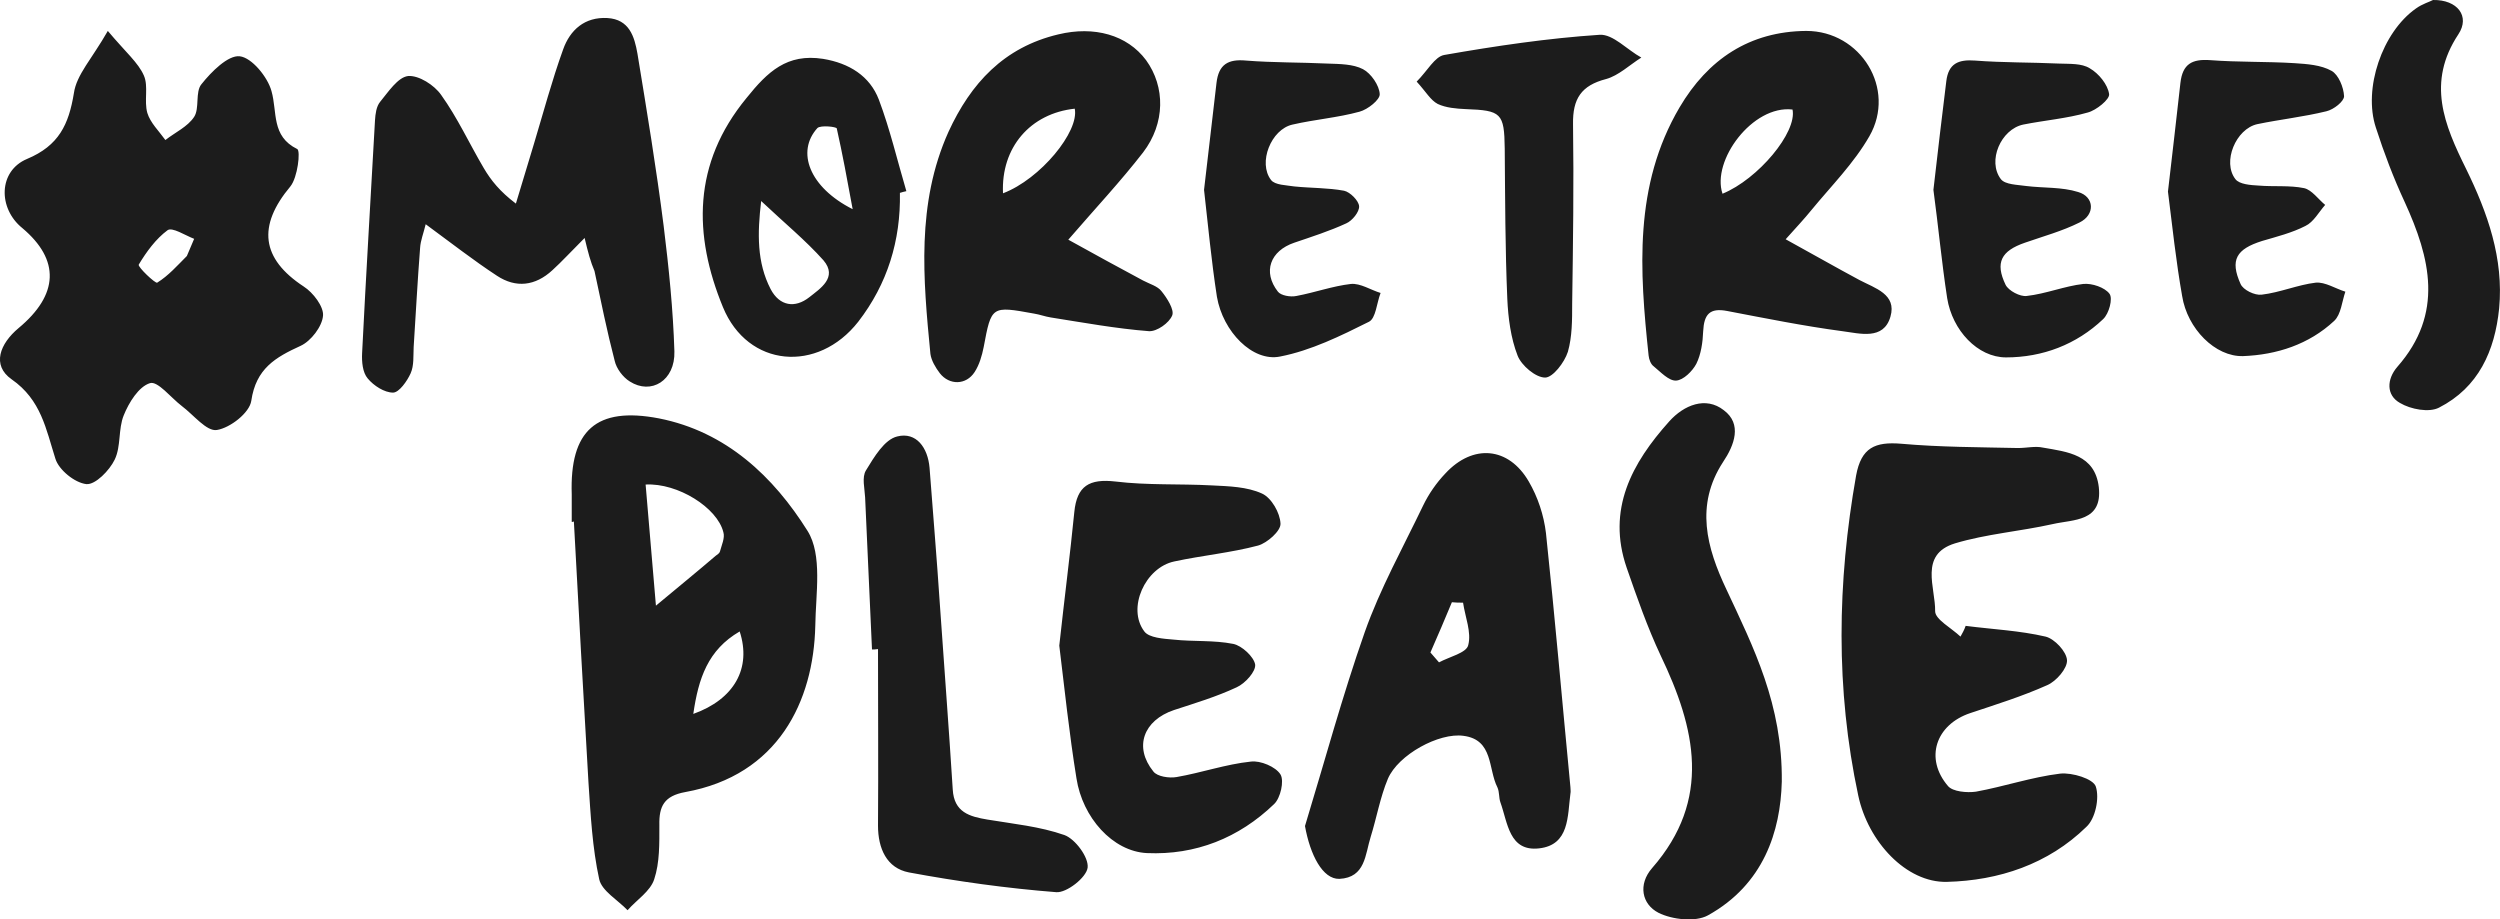 <svg version="1.1" id="Layer_1" xmlns="http://www.w3.org/2000/svg" xmlns:xlink="http://www.w3.org/1999/xlink" x="0"
	y="0" viewBox="0 0 582 214" style="enable-background:new 0 0 582 214" xml:space="preserve">
	<style>
		.st1 {
			fill: #1c1c1c
		}
	</style>
	<defs>
		<path id="SVGID_1_" d="M0 0h582v214H0z" />
	</defs>
	<clipPath id="SVGID_00000121960681225655750460000005345331838195302553_">
		<use xlink:href="#SVGID_1_" style="overflow:visible" />
	</clipPath>
	<g style="clip-path:url(#SVGID_00000121960681225655750460000005345331838195302553_)">
		<path class="st1"
			d="M136.1 55.4c-3.3 3.3-5.3 5.5-7.5 7.5-4 3.7-8.5 4.2-12.9 1.3-5.5-3.6-10.6-7.6-16.6-12-.5 2.1-1.2 3.8-1.3 5.5-.6 7.7-1 15.4-1.5 23.1-.1 2.1.1 4.3-.7 6.1-.8 1.8-2.7 4.5-4.1 4.5-2 0-4.5-1.6-5.9-3.3-1.2-1.4-1.4-3.9-1.3-5.9.9-18.1 2-36.1 3-54.2.1-1.5.3-3.2 1.2-4.3 1.9-2.3 4.1-5.7 6.5-6 2.5-.2 6.1 2.1 7.7 4.4 3.8 5.3 6.6 11.4 9.9 17 1.7 2.9 3.8 5.5 7.5 8.3 1.4-4.6 2.8-9.2 4.2-13.9 2.2-7.3 4.2-14.8 6.8-22 1.6-4.5 5-7.6 10.3-7.3 5.1.3 6.3 4.3 7 8.3 2.2 13.4 4.4 26.7 6.1 40.1 1.2 9.7 2.2 19.5 2.5 29.2.2 6.8-5.4 10.2-10.4 7-1.6-1-3.1-3-3.5-4.8-1.8-6.9-3.2-13.9-4.7-20.9-.9-2.1-1.5-4.3-2.3-7.7zM415.7 55.7c6.2 3.4 11.6 6.5 17.2 9.5 3.6 1.9 8.7 3.3 7.2 8.5-1.6 5.6-7.2 3.9-11.2 3.4-9-1.2-17.9-3-26.8-4.7-4.1-.8-5.4.8-5.6 4.7-.1 2.6-.5 5.4-1.6 7.6-.9 1.7-3 3.8-4.7 3.9-1.7.1-3.6-2-5.2-3.3-.7-.5-1.1-1.6-1.2-2.5-2.1-19.8-3.5-39.6 7.2-57.8 6.6-11.2 16.3-17.7 29.5-17.8 12.7 0 21 13.5 14.7 24.5-3.6 6.3-8.9 11.6-13.5 17.2-1.7 2.1-3.5 4-6 6.8zm1.6-30.2c-9.3-1.1-18.9 11.9-16.3 19.6 8.3-3.4 17.4-14.3 16.3-19.6zM248.7 55.8c6.3 3.5 11.8 6.5 17.4 9.5 1.5.8 3.4 1.3 4.3 2.5 1.3 1.6 3 4.3 2.5 5.6-.7 1.8-3.6 3.8-5.4 3.7-7.7-.6-15.3-2-22.9-3.2-1.3-.2-2.6-.7-3.9-.9-9.9-1.8-9.9-1.8-11.7 7.8-.4 2-1 4.1-2.1 5.8-2 3.1-5.9 3.1-8.1.3-1-1.3-2-3-2.2-4.5-1.7-17.5-3.3-35 4.2-51.7C226 19.4 233.7 11 246.4 8c8.3-2 16 .1 20.4 6 4.5 6.2 4.5 14.7-.7 21.5-5.2 6.7-11 12.9-17.4 20.3zM233.5 45c8.7-3.3 17.8-14.4 16.7-19.7-10.3 1.1-17.2 9-16.7 19.7zM133.1 121.5v-6.4c-.5-14.9 5.7-20.5 20.3-17.7 15.7 3.1 26.7 13.6 34.6 26.2 3.5 5.6 1.9 14.6 1.8 22.1-.4 17.5-8.6 34.8-30.3 38.7-4.9.9-6.1 3.3-6 7.7 0 4.2.1 8.7-1.2 12.6-.9 2.8-4.1 4.8-6.2 7.2-2.3-2.4-6-4.5-6.6-7.2-1.6-7.3-2-15-2.5-22.5-1.2-20.3-2.3-40.5-3.4-60.8-.2.1-.3.1-.5.1zm17.2-8.7c.8 9.5 1.6 18.9 2.4 28.2 5.4-4.5 9.7-8 13.9-11.6.4-.3.9-.6 1-1 .4-1.5 1.2-3.2.8-4.5-1.4-5.7-10.6-11.5-18.1-11.1zm11.1 53.4c9.5-3.4 13.6-10.6 10.8-19.2-7.4 4.3-9.6 10.9-10.8 19.2zM209.5 44.9c.2 11.1-2.9 21.2-9.7 30-9.4 12-25.7 10.7-31.5-3.4-6.9-16.8-7.1-33.4 5.5-48.7 4.9-6.1 9.4-10.4 17.8-9.1 6.1 1 10.9 4 13 9.5 2.6 6.9 4.3 14.2 6.4 21.3-.6.1-1.1.3-1.5.4zm-32.3 1.9c-.9 7.6-1 14.3 2.2 20.5 2.1 4 5.7 4.5 9 1.9 2.5-2 6.7-4.6 3.3-8.6-4.2-4.7-9.1-8.7-14.5-13.8zm21.3 1.9c-1.3-7.1-2.4-13-3.7-18.8-.1-.4-3.7-.8-4.5-.1-5 5.5-1.9 13.8 8.2 18.9zM303.8 192.3c4.6-15.1 8.7-30.3 13.9-45.1 3.6-10.2 8.9-19.7 13.6-29.5 1.3-2.7 3.1-5.3 5.2-7.5 6.4-6.9 14.7-6.2 19.4 1.9 2.1 3.6 3.5 7.8 4 12 2.1 19.7 3.8 39.5 5.7 59.2 0 .5.1 1 0 1.4-.7 5.3-.2 12-7.3 12.8-7 .8-7.3-6-9-10.7-.4-1.1-.2-2.4-.7-3.5-2.2-4.3-.9-11.1-7.9-12-5.7-.8-15.2 4.4-17.6 10-1.8 4.3-2.6 9-4 13.5-1.3 4.1-1.2 9.5-7.3 9.8-3.9.1-6.8-5.6-8-12.3zm29.2-40.4c.7.8 1.3 1.5 2 2.3 2.4-1.3 6.4-2.2 6.8-4 .8-3-.7-6.5-1.2-9.9-.9 0-1.7 0-2.6-.1-1.6 3.9-3.3 7.8-5 11.7zM25.1 7.2c4.2 5 7.1 7.4 8.4 10.4 1.1 2.5 0 5.9.8 8.7.7 2.3 2.7 4.2 4.2 6.3 2.3-1.8 5.2-3.1 6.7-5.4 1.3-2 .2-5.8 1.7-7.6 2.3-2.9 6.2-6.8 8.9-6.5 2.8.3 6.5 4.8 7.4 8.1 1.4 4.9-.1 10.5 6 13.5.8.4.1 6.6-1.6 8.7-7.7 9.2-6.8 16.8 3.1 23.3 2.2 1.4 4.7 4.7 4.5 6.8-.2 2.5-2.8 5.9-5.2 7-5.9 2.7-10.4 5.3-11.5 12.8-.4 2.8-4.9 6.3-8 6.8-2.4.4-5.4-3.5-8.2-5.6-2.5-1.9-5.6-5.9-7.4-5.3-2.6.8-4.9 4.5-6.1 7.5-1.3 3.2-.6 7.2-2.1 10.3-1.2 2.5-4.5 5.9-6.6 5.7-2.7-.3-6.4-3.3-7.2-5.9-2.2-6.9-3.3-13.7-10.2-18.5C-2 85 0 80 4.3 76.4c9.4-7.8 9.7-15.9.9-23.3C-.5 48.5-.4 39.8 6.3 37c7.4-3.1 9.7-8 10.9-15.3.6-4.3 4.2-8 7.9-14.5zm18.4 52.4c.6-1.3 1.1-2.7 1.7-4-2.1-.8-5.1-2.8-6.2-2-2.7 2-4.9 5-6.7 8-.3.5 3.9 4.5 4.3 4.2 2.6-1.6 4.7-4 6.9-6.2zM246.6 150.3c1.2-11 2.5-21 3.5-31.1.6-6.1 3.5-7.8 9.6-7.1 7.4.9 14.9.5 22.4.9 4 .2 8.2.3 11.7 1.9 2.2 1 4.2 4.5 4.3 7 .1 1.7-3.1 4.5-5.2 5.1-6.4 1.7-13 2.3-19.5 3.7-6.8 1.4-11.1 10.9-7 16.3 1.1 1.5 4.5 1.7 6.8 1.9 4.6.5 9.4.1 13.9 1 2 .4 4.8 3 5.1 4.8.2 1.6-2.3 4.4-4.3 5.3-4.7 2.2-9.7 3.7-14.6 5.3-7.1 2.4-9.4 8.6-4.8 14.3.9 1.2 3.7 1.6 5.4 1.3 5.8-1 11.5-3 17.3-3.6 2.2-.3 5.8 1.2 6.9 3 .9 1.5 0 5.5-1.5 6.9-8.2 7.9-18.3 11.9-29.6 11.4-8-.4-15-8.3-16.4-17.4-1.7-10.5-2.8-21.1-4-30.9zM457.6 145.7c6.2.8 12.6 1.1 18.6 2.5 2.1.5 4.9 3.5 5 5.5.1 1.9-2.5 4.9-4.6 5.8-5.8 2.6-11.9 4.5-17.9 6.5-8.1 2.7-10.7 10.6-5.2 17 1.1 1.3 4.4 1.6 6.5 1.3 6.6-1.2 13-3.4 19.6-4.2 2.8-.3 7.7 1.2 8.3 3 .9 2.7-.1 7.5-2.2 9.4-8.9 8.7-20.4 12.5-32.5 12.8-9.4.2-18.3-9.3-20.6-20.1-5.3-24.8-4.9-49.6-.5-74.5 1.2-6.5 4.4-7.9 10.5-7.4 9 .8 18.1.8 27.2 1 2 0 4-.5 5.8-.1 5.7 1 12.1 1.6 13 9.2.9 8.1-5.9 7.5-10.7 8.6-7.6 1.7-15.5 2.3-22.8 4.5-8.4 2.6-4.5 10.3-4.6 15.8 0 1.9 3.8 3.9 5.9 5.9.4-.7.9-1.6 1.2-2.5zM280.3 44.2c1-8.8 2-16.9 2.9-24.9.5-4.3 2.7-5.6 6.9-5.2 6.3.5 12.7.4 19 .7 2.8.1 5.9.1 8.2 1.3 1.9 1 3.8 3.8 3.9 5.8.1 1.3-2.8 3.6-4.7 4.1-5.1 1.4-10.4 1.8-15.6 3-5 1.1-8.1 8.9-5 12.9.9 1.2 3.6 1.2 5.4 1.5 3.9.4 7.8.3 11.6 1 1.4.3 3.4 2.3 3.5 3.6.1 1.3-1.6 3.4-3 4-3.9 1.8-8 3.1-12.1 4.5-5.6 1.9-7.4 6.8-3.8 11.4.7.9 2.9 1.3 4.3 1 4.3-.8 8.4-2.3 12.7-2.8 2.2-.2 4.6 1.4 6.9 2.1-.9 2.3-1.1 5.9-2.7 6.7-6.6 3.3-13.5 6.7-20.7 8.1-6.4 1.3-13.3-5.8-14.7-13.9-1.3-8.4-2.1-17-3-24.9zM504.7 44.6c1-8.8 2-17 2.9-25.3.5-4.4 2.7-5.6 6.9-5.3 6.5.5 13.1.3 19.6.7 3 .2 6.2.4 8.7 1.8 1.6.9 2.8 3.8 2.9 5.9 0 1.2-2.4 3.1-4.1 3.5-5.3 1.3-10.8 1.9-16.1 3-5 1.1-8.2 8.8-5.1 12.8.9 1.2 3.5 1.4 5.4 1.5 3.5.3 7.2-.1 10.6.6 1.8.4 3.3 2.6 4.9 3.9-1.5 1.7-2.7 4-4.6 4.9-3.1 1.6-6.7 2.5-10.1 3.5-6 1.9-7.5 4.4-5 10 .6 1.4 3.3 2.7 4.9 2.5 4.3-.5 8.4-2.3 12.6-2.8 2.2-.2 4.6 1.4 6.9 2.1-.8 2.3-1 5.3-2.6 6.8-5.9 5.5-13.4 7.9-21.2 8.2-6.5.2-13-6.4-14.2-14-1.4-7.9-2.3-16.3-3.3-24.3zM450.1 44.2c1-8.9 2-17.1 3-25.3.5-4.1 2.8-5.1 6.7-4.8 6.5.5 13.1.4 19.6.7 2.4.1 5.2-.1 7.1 1.1 2.1 1.2 4.2 3.8 4.5 6 .2 1.2-3 3.8-5 4.3-4.9 1.4-10 1.8-15 2.8-5.2 1.1-8.4 8.5-5.2 12.7 1 1.3 3.9 1.3 5.9 1.6 4 .5 8.3.2 12.1 1.4 3.8 1.1 4 5.3.3 7.1-4 2-8.4 3.2-12.7 4.7-5.5 1.9-7 4.6-4.5 9.8.7 1.4 3.4 2.8 4.9 2.6 4.5-.5 8.8-2.3 13.2-2.8 2-.2 5 .8 6.1 2.3.8 1.1-.1 4.6-1.5 5.9-6.2 5.9-14.1 8.9-22.6 8.9-6.6 0-12.5-6.3-13.7-13.8-1.3-8.5-2.1-17.1-3.2-25.2zM329.8 19c2.5-2.5 4.2-5.8 6.4-6.2 12-2.1 24.1-3.9 36.2-4.7 3.1-.2 6.4 3.5 9.7 5.3-2.7 1.7-5.3 4.2-8.2 5-5.8 1.5-7.8 4.6-7.7 10.5.2 13.9 0 27.9-.2 41.8 0 3.8 0 7.7-1 11.2-.8 2.5-3.5 6-5.3 6-2.2 0-5.5-2.8-6.4-5.1-1.6-4.1-2.2-8.8-2.4-13.2-.5-11.7-.5-23.3-.6-35-.1-8.3-.8-8.9-9.1-9.2-2.2-.1-4.6-.3-6.5-1.2-1.7-.9-2.7-2.8-4.9-5.2zM414.8 182c-.3 11.5-4.2 23.9-17.2 31.1-2.9 1.6-8.3 1-11.5-.6-3.9-2-4.8-6.6-1.5-10.4 14-16 10.1-32.6 2-49.5-3.1-6.6-5.5-13.5-7.9-20.4-4.7-13.6 1.2-24.4 9.9-34.1 3.4-3.8 8.5-5.9 12.7-2.6 4.3 3.2 2.5 8.1-.2 12.1-6.5 10-3.8 19.9.8 29.6 6.3 13.5 13.1 26.8 12.9 44.8zM566.4 0c5.7-.1 8.7 3.8 5.9 8-7.4 11.2-3.3 21 1.8 31.3 5 10.2 8.8 20.9 7.7 32.5-1 9.9-4.8 18.4-14 23.1-2.3 1.2-6.6.4-9.1-1.1-3.2-1.8-3.1-5.5-.6-8.4C569 73 565.8 60.1 559.8 47c-2.6-5.6-4.8-11.4-6.7-17.3-3-9.1 1.5-22.2 9.3-27.7 1.5-1.1 3.3-1.6 4-2zM203 151.2c-.5-11.8-1.1-23.6-1.6-35.4-.1-2.1-.8-4.7.2-6.3 1.9-3.1 4.3-7.2 7.3-7.9 4.4-1.1 7.1 2.6 7.5 7.3.8 10.6 1.7 21.2 2.4 31.8 1 14.4 2.1 28.8 3 43.1.3 5.3 3.9 6.3 8.1 7 6 1 12.2 1.6 17.9 3.6 2.5.9 5.7 5.2 5.4 7.6-.3 2.3-4.9 5.9-7.3 5.7-11.5-.9-23-2.5-34.3-4.6-5.2-1-7.2-5.6-7.2-10.9.1-13.7 0-27.4 0-41.1-.5.1-1 .1-1.4.1z" />
	</g>
</svg>